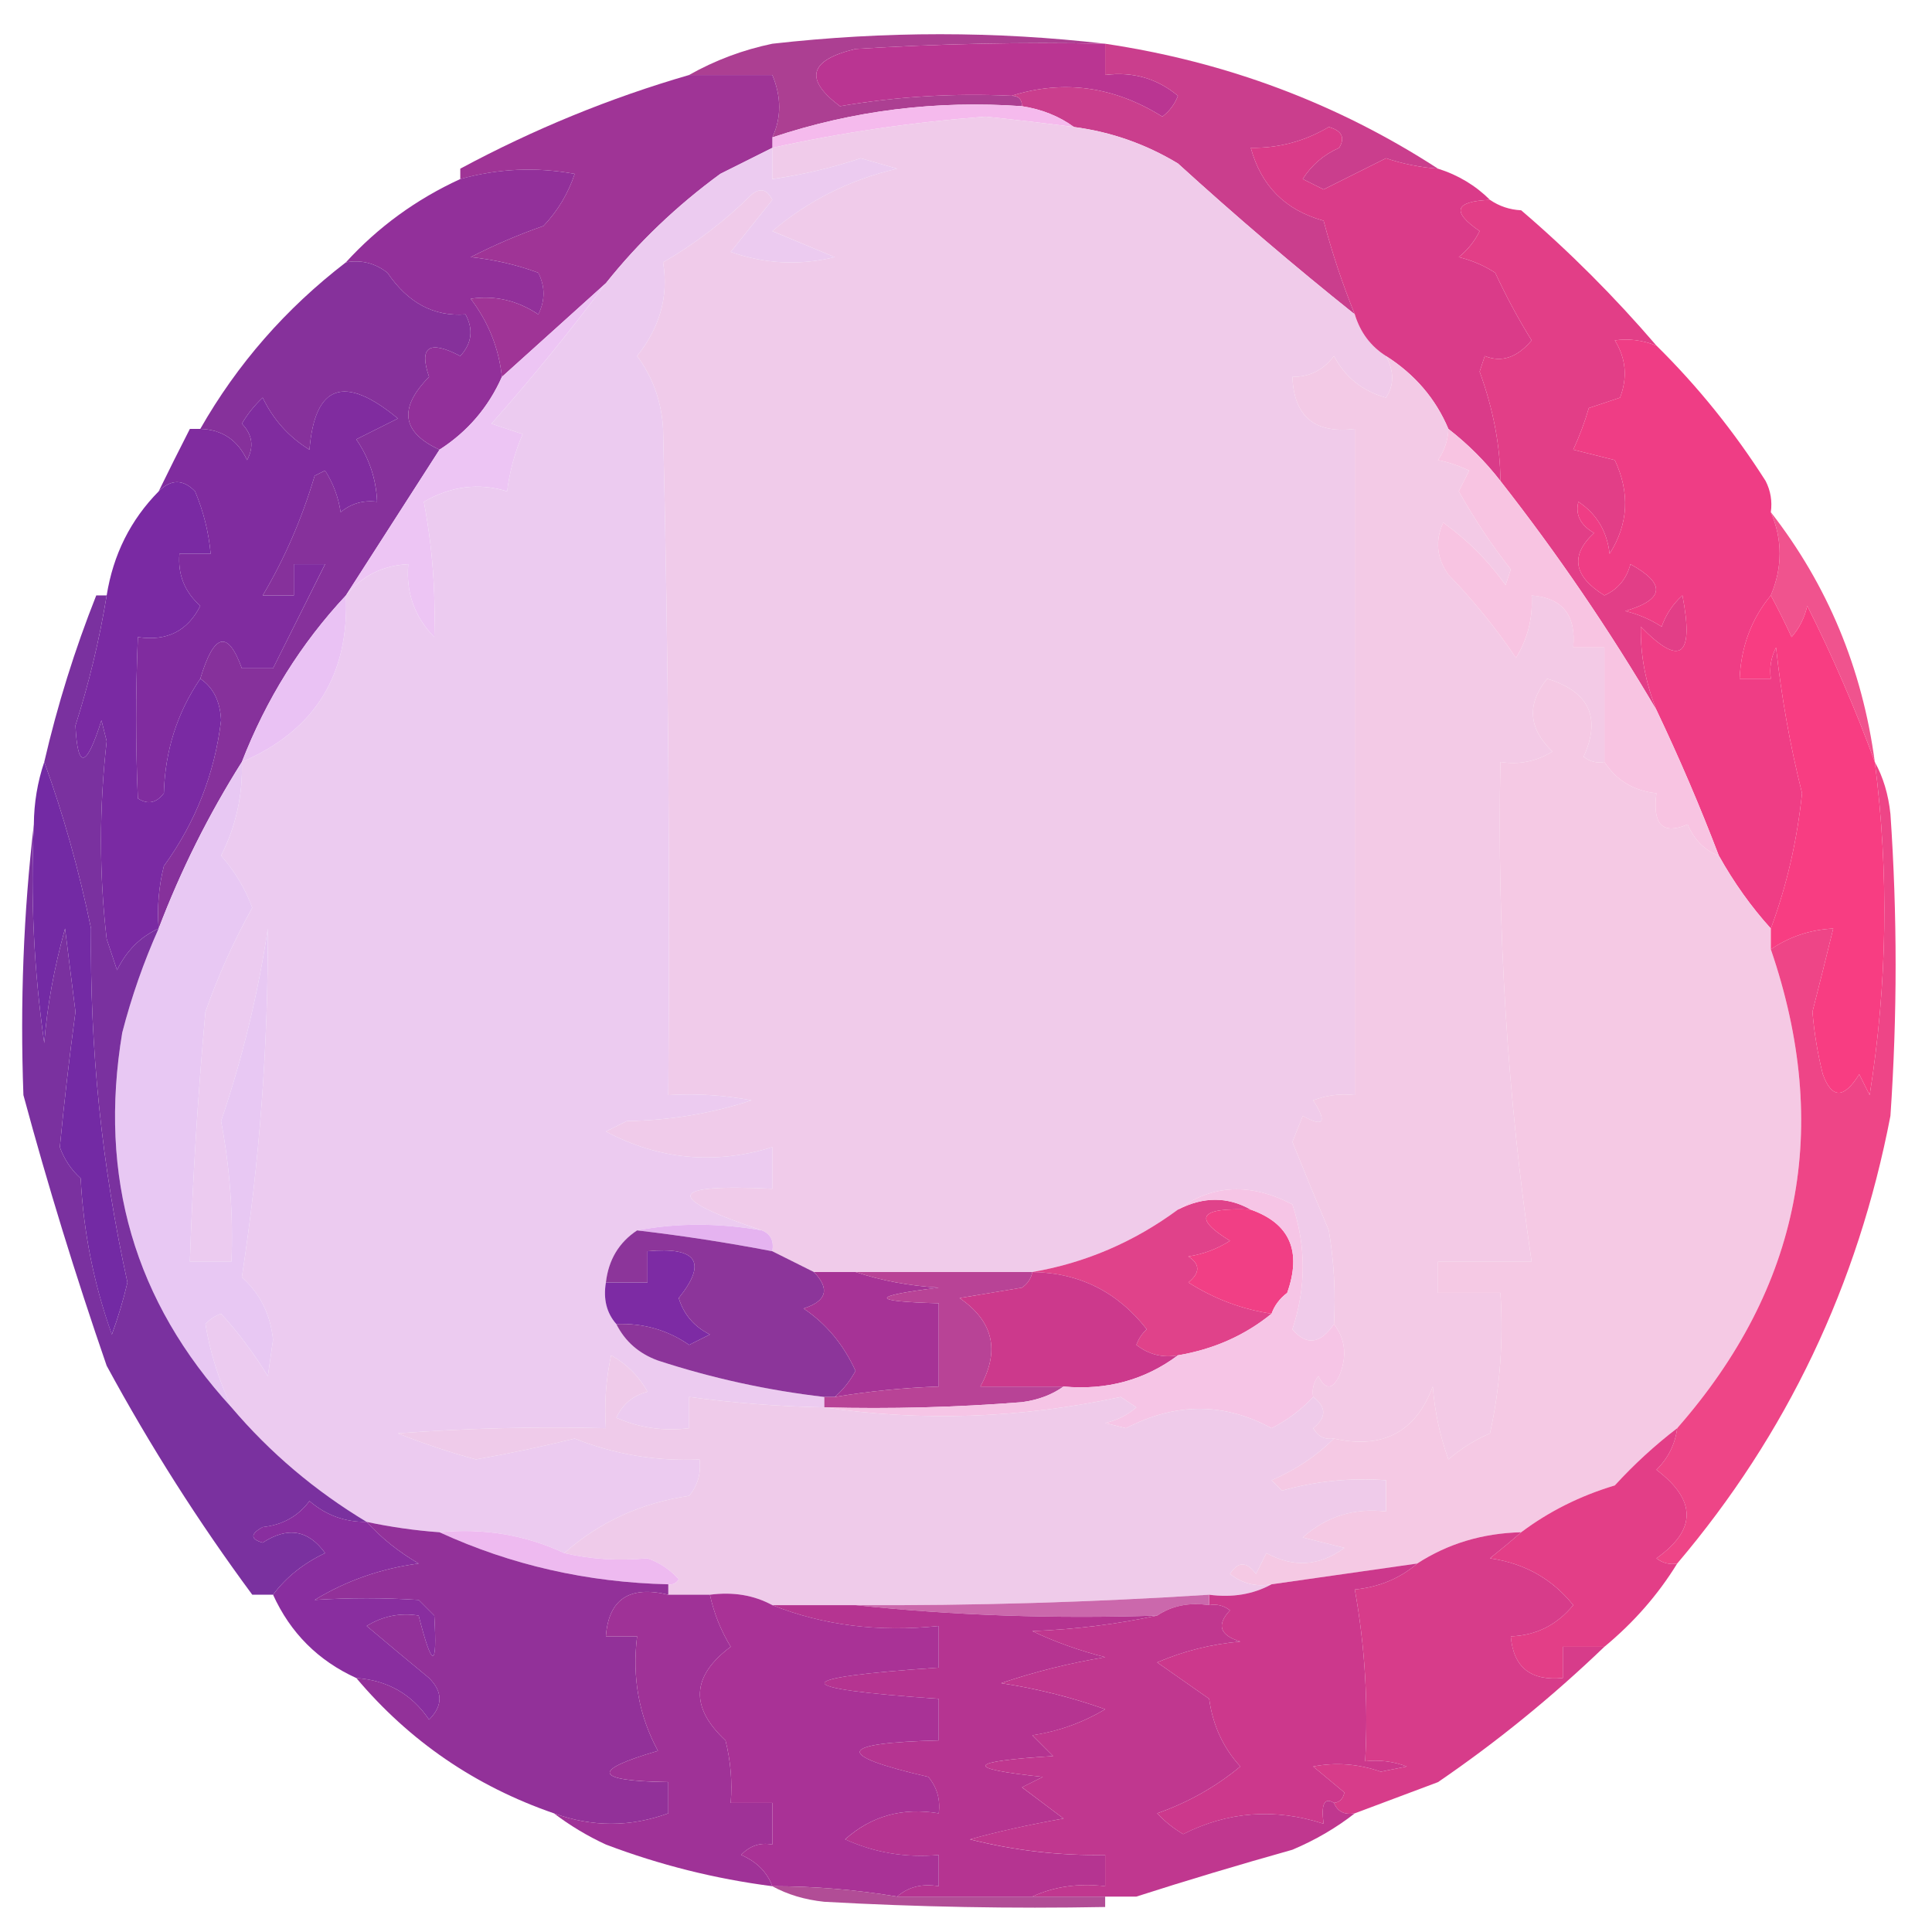 <svg width="32" height="32" viewBox="0 0 33 33" fill="none" xmlns="http://www.w3.org/2000/svg">
    <path fill-rule="evenodd" clip-rule="evenodd"
        d="M18.877 0.747C17.454 0.717 16.033 0.747 14.613 0.836C13.819 1.025 13.731 1.351 14.347 1.814C15.315 1.649 16.292 1.589 17.278 1.636C17.396 1.636 17.456 1.695 17.456 1.814C15.991 1.71 14.569 1.887 13.192 2.347C13.348 2.011 13.348 1.656 13.192 1.28C12.718 1.28 12.244 1.28 11.771 1.28C12.218 1.028 12.692 0.851 13.192 0.747C15.114 0.53 17.009 0.53 18.877 0.747Z"
        fill="#AC3F92" />
    <path fill-rule="evenodd" clip-rule="evenodd"
        d="M18.877 0.747C18.877 0.925 18.877 1.103 18.877 1.281C19.349 1.22 19.763 1.339 20.12 1.636C20.066 1.78 19.977 1.898 19.854 1.992C19.026 1.475 18.167 1.357 17.278 1.636C16.292 1.589 15.315 1.649 14.347 1.814C13.731 1.352 13.819 1.026 14.613 0.836C16.033 0.747 17.454 0.718 18.877 0.747Z"
        fill="#BA3592" />
    <path fill-rule="evenodd" clip-rule="evenodd"
        d="M18.877 0.747C20.949 1.056 22.844 1.767 24.562 2.881C24.26 2.859 23.964 2.8 23.674 2.703C23.318 2.881 22.963 3.058 22.608 3.236C22.489 3.177 22.371 3.118 22.252 3.058C22.403 2.819 22.61 2.642 22.874 2.525C22.979 2.35 22.92 2.232 22.697 2.169C22.285 2.413 21.84 2.532 21.364 2.525C21.542 3.177 21.956 3.592 22.608 3.77C22.751 4.312 22.928 4.845 23.141 5.37C22.111 4.548 21.105 3.688 20.12 2.792C19.569 2.46 18.977 2.252 18.344 2.169C18.09 1.985 17.794 1.866 17.456 1.814C17.456 1.695 17.396 1.636 17.278 1.636C18.167 1.357 19.026 1.475 19.854 1.992C19.977 1.898 20.066 1.78 20.12 1.636C19.763 1.339 19.349 1.22 18.877 1.28C18.877 1.103 18.877 0.925 18.877 0.747Z"
        fill="#CA3E8D" />
    <path fill-rule="evenodd" clip-rule="evenodd"
        d="M17.456 1.814C17.794 1.866 18.09 1.985 18.344 2.169C17.843 2.104 17.34 2.045 16.834 1.992C15.589 2.087 14.375 2.264 13.192 2.525C13.192 2.466 13.192 2.406 13.192 2.347C14.569 1.887 15.991 1.71 17.456 1.814Z"
        fill="#F5BAED" />
    <path fill-rule="evenodd" clip-rule="evenodd"
        d="M18.344 2.17C18.977 2.252 19.569 2.46 20.12 2.792C21.105 3.689 22.111 4.548 23.141 5.37C23.234 5.678 23.412 5.915 23.674 6.081C23.814 6.342 23.814 6.579 23.674 6.792C23.273 6.681 22.977 6.444 22.785 6.081C22.603 6.322 22.367 6.44 22.075 6.437C22.102 7.115 22.457 7.411 23.141 7.326C23.141 11.119 23.141 14.912 23.141 18.705C22.897 18.677 22.66 18.707 22.43 18.794C22.672 19.172 22.613 19.261 22.252 19.061C22.193 19.209 22.134 19.357 22.075 19.505C22.277 20.006 22.484 20.51 22.697 21.016C22.785 21.546 22.815 22.08 22.785 22.616C22.551 22.958 22.314 22.988 22.075 22.705C22.311 21.994 22.311 21.283 22.075 20.572C21.36 20.2 20.709 20.229 20.12 20.661C19.368 21.215 18.539 21.571 17.633 21.727C16.626 21.727 15.62 21.727 14.613 21.727C14.376 21.727 14.139 21.727 13.902 21.727C13.666 21.609 13.429 21.49 13.192 21.372C13.222 21.195 13.163 21.077 13.014 21.016C11.331 20.453 11.39 20.216 13.192 20.305C13.192 20.068 13.192 19.831 13.192 19.594C12.207 19.898 11.259 19.809 10.349 19.327C10.468 19.268 10.586 19.209 10.705 19.149C11.448 19.137 12.159 19.018 12.836 18.794C12.366 18.705 11.893 18.676 11.415 18.705C11.445 14.911 11.415 11.118 11.326 7.326C11.3 6.86 11.151 6.445 10.882 6.081C11.274 5.589 11.422 5.056 11.326 4.481C11.878 4.16 12.381 3.775 12.836 3.325C12.984 3.203 13.103 3.233 13.192 3.414C12.955 3.71 12.718 4.007 12.481 4.303C13.065 4.509 13.657 4.538 14.258 4.392C13.902 4.244 13.547 4.096 13.192 3.947C13.806 3.425 14.517 3.069 15.324 2.881C15.116 2.821 14.909 2.762 14.702 2.703C14.211 2.866 13.708 2.985 13.192 3.058C13.192 2.881 13.192 2.703 13.192 2.525C14.375 2.264 15.589 2.087 16.834 1.992C17.34 2.045 17.843 2.104 18.344 2.17Z"
        fill="#F0CBEA" />
    <path fill-rule="evenodd" clip-rule="evenodd"
        d="M11.771 1.281C12.244 1.281 12.718 1.281 13.192 1.281C13.348 1.656 13.348 2.011 13.192 2.347C13.192 2.407 13.192 2.466 13.192 2.525C12.9 2.671 12.604 2.819 12.303 2.97C11.557 3.516 10.906 4.138 10.349 4.837C9.757 5.37 9.165 5.903 8.573 6.437C8.52 5.945 8.342 5.501 8.04 5.103C8.452 5.042 8.837 5.131 9.194 5.37C9.313 5.133 9.313 4.896 9.194 4.659C8.827 4.523 8.442 4.434 8.04 4.392C8.436 4.188 8.851 4.01 9.283 3.859C9.527 3.602 9.704 3.306 9.816 2.97C9.155 2.849 8.504 2.879 7.862 3.059C7.862 2.999 7.862 2.94 7.862 2.881C9.118 2.206 10.421 1.672 11.771 1.281Z"
        fill="#9F3496" />
    <path fill-rule="evenodd" clip-rule="evenodd"
        d="M24.562 2.881C24.905 2.989 25.202 3.167 25.45 3.414C24.847 3.438 24.788 3.615 25.273 3.947C25.188 4.121 25.069 4.269 24.917 4.392C25.142 4.447 25.349 4.536 25.539 4.659C25.724 5.058 25.931 5.443 26.161 5.814C25.914 6.108 25.647 6.197 25.361 6.081C25.332 6.17 25.302 6.259 25.273 6.348C25.507 6.992 25.625 7.615 25.628 8.215C25.372 7.884 25.076 7.588 24.739 7.326C24.522 6.81 24.167 6.395 23.674 6.081C23.412 5.915 23.234 5.677 23.141 5.37C22.928 4.845 22.751 4.312 22.608 3.77C21.956 3.592 21.542 3.177 21.364 2.525C21.84 2.532 22.285 2.413 22.696 2.169C22.92 2.232 22.979 2.35 22.874 2.525C22.61 2.642 22.403 2.819 22.252 3.058C22.371 3.118 22.489 3.177 22.608 3.236C22.963 3.058 23.318 2.881 23.674 2.703C23.964 2.8 24.26 2.859 24.562 2.881Z"
        fill="#DA3B89" />
    <path fill-rule="evenodd" clip-rule="evenodd"
        d="M8.573 6.437C8.342 6.958 7.986 7.373 7.507 7.681C6.862 7.386 6.803 6.971 7.329 6.437C7.152 5.921 7.33 5.803 7.862 6.081C8.06 5.864 8.09 5.627 7.951 5.37C7.412 5.411 6.968 5.174 6.618 4.659C6.407 4.494 6.17 4.434 5.908 4.481C6.458 3.878 7.109 3.404 7.862 3.058C8.504 2.879 9.155 2.849 9.816 2.97C9.704 3.306 9.527 3.602 9.283 3.859C8.851 4.01 8.436 4.188 8.04 4.392C8.442 4.434 8.827 4.523 9.195 4.659C9.313 4.896 9.313 5.133 9.195 5.37C8.837 5.131 8.452 5.042 8.04 5.103C8.342 5.501 8.52 5.945 8.573 6.437Z"
        fill="#92309A" />
    <path fill-rule="evenodd" clip-rule="evenodd"
        d="M5.908 4.481C6.17 4.434 6.407 4.494 6.618 4.659C6.968 5.174 7.412 5.411 7.951 5.37C8.09 5.627 8.06 5.864 7.862 6.081C7.33 5.803 7.152 5.921 7.329 6.437C6.803 6.971 6.862 7.386 7.507 7.681C6.974 8.511 6.441 9.341 5.908 10.171C5.14 10.993 4.548 11.941 4.131 13.015C3.564 13.914 3.09 14.862 2.71 15.86C2.681 15.5 2.711 15.144 2.799 14.793C3.341 14.045 3.667 13.215 3.776 12.304C3.761 11.978 3.642 11.741 3.421 11.593C3.655 10.813 3.892 10.754 4.131 11.415C4.309 11.415 4.487 11.415 4.664 11.415C4.96 10.822 5.256 10.23 5.553 9.637C5.375 9.637 5.197 9.637 5.02 9.637C5.02 9.815 5.02 9.993 5.02 10.171C4.842 10.171 4.664 10.171 4.487 10.171C4.859 9.546 5.155 8.864 5.375 8.126C5.434 8.096 5.493 8.067 5.553 8.037C5.691 8.255 5.78 8.492 5.819 8.748C5.999 8.599 6.206 8.54 6.441 8.57C6.426 8.183 6.307 7.828 6.085 7.504C6.322 7.385 6.559 7.266 6.796 7.148C5.881 6.391 5.378 6.568 5.286 7.681C4.934 7.464 4.667 7.168 4.487 6.792C4.347 6.924 4.228 7.072 4.131 7.237C4.312 7.423 4.342 7.631 4.22 7.859C4.059 7.514 3.792 7.337 3.421 7.326C4.052 6.219 4.881 5.27 5.908 4.481Z"
        fill="#86319B" />
    <path fill-rule="evenodd" clip-rule="evenodd"
        d="M25.45 3.414C25.608 3.522 25.786 3.582 25.983 3.592C26.808 4.298 27.577 5.069 28.293 5.903C28.053 5.809 27.816 5.78 27.582 5.814C27.773 6.121 27.803 6.447 27.671 6.792C27.493 6.852 27.316 6.911 27.138 6.97C27.067 7.214 26.978 7.451 26.872 7.681C27.108 7.741 27.345 7.8 27.582 7.859C27.844 8.419 27.814 8.952 27.493 9.459C27.45 9.075 27.272 8.778 26.96 8.57C26.905 8.791 26.994 8.969 27.227 9.104C26.816 9.486 26.875 9.842 27.404 10.17C27.635 10.066 27.783 9.888 27.849 9.637C28.461 9.973 28.431 10.24 27.76 10.437C27.985 10.492 28.192 10.581 28.382 10.704C28.456 10.495 28.574 10.318 28.737 10.17C28.94 11.22 28.703 11.398 28.026 10.704C28.018 11.188 28.107 11.662 28.293 12.126C27.494 10.767 26.606 9.463 25.628 8.215C25.625 7.615 25.507 6.992 25.273 6.348C25.302 6.259 25.332 6.17 25.361 6.081C25.647 6.197 25.914 6.108 26.161 5.814C25.931 5.443 25.724 5.058 25.539 4.659C25.349 4.536 25.142 4.447 24.917 4.392C25.07 4.269 25.188 4.121 25.273 3.947C24.788 3.615 24.847 3.438 25.45 3.414Z"
        fill="#E23E87" />
    <path fill-rule="evenodd" clip-rule="evenodd"
        d="M10.349 4.836C9.74 5.656 9.088 6.456 8.395 7.237C8.573 7.296 8.75 7.355 8.928 7.415C8.795 7.723 8.706 8.049 8.662 8.392C8.18 8.244 7.706 8.303 7.24 8.57C7.384 9.327 7.443 10.098 7.418 10.882C7.08 10.537 6.932 10.122 6.974 9.637C6.539 9.657 6.184 9.835 5.908 10.17C6.441 9.341 6.974 8.511 7.507 7.681C7.986 7.373 8.342 6.958 8.573 6.437C9.165 5.903 9.757 5.37 10.349 4.836Z"
        fill="#EDC5F4" />
    <path fill-rule="evenodd" clip-rule="evenodd"
        d="M23.674 6.081C24.167 6.395 24.522 6.81 24.74 7.326C24.733 7.518 24.673 7.696 24.562 7.859C24.721 7.889 24.899 7.948 25.095 8.037C25.036 8.155 24.976 8.274 24.917 8.392C25.181 8.863 25.477 9.307 25.805 9.726C25.776 9.815 25.746 9.904 25.717 9.993C25.421 9.578 25.065 9.222 24.651 8.926C24.509 9.239 24.539 9.535 24.74 9.815C25.167 10.256 25.552 10.73 25.894 11.237C26.095 10.909 26.184 10.553 26.161 10.17C26.689 10.214 26.925 10.511 26.872 11.059C27.049 11.059 27.227 11.059 27.404 11.059C27.404 11.711 27.404 12.363 27.404 13.015C27.273 13.039 27.155 13.009 27.049 12.926C27.352 12.257 27.144 11.813 26.427 11.593C26.075 12.025 26.105 12.44 26.516 12.837C26.242 13.007 25.945 13.066 25.628 13.015C25.57 15.878 25.747 18.723 26.161 21.55C25.628 21.55 25.095 21.55 24.562 21.55C24.562 21.727 24.562 21.905 24.562 22.083C24.917 22.083 25.273 22.083 25.628 22.083C25.681 22.901 25.622 23.701 25.45 24.483C25.19 24.596 24.953 24.744 24.74 24.928C24.595 24.525 24.506 24.11 24.473 23.683C24.182 24.461 23.619 24.758 22.785 24.572C22.63 24.596 22.511 24.536 22.43 24.394C22.659 24.212 22.659 24.034 22.43 23.861C22.407 23.73 22.436 23.611 22.519 23.505C22.637 23.742 22.756 23.742 22.874 23.505C23.013 23.17 22.983 22.873 22.785 22.616C22.815 22.08 22.785 21.546 22.697 21.016C22.484 20.51 22.277 20.006 22.075 19.505C22.134 19.357 22.193 19.209 22.252 19.06C22.613 19.261 22.672 19.172 22.43 18.794C22.66 18.707 22.897 18.677 23.141 18.705C23.141 14.912 23.141 11.119 23.141 7.326C22.457 7.411 22.102 7.115 22.075 6.437C22.367 6.44 22.603 6.322 22.785 6.081C22.977 6.444 23.273 6.681 23.674 6.792C23.814 6.579 23.814 6.342 23.674 6.081Z"
        fill="#F3CAE6" />
    <path fill-rule="evenodd" clip-rule="evenodd"
        d="M3.421 11.593C3.026 12.173 2.819 12.824 2.799 13.549C2.671 13.718 2.523 13.747 2.355 13.638C2.316 12.741 2.316 11.823 2.355 10.882C2.85 10.957 3.205 10.779 3.421 10.348C3.153 10.11 3.035 9.813 3.065 9.459C3.243 9.459 3.421 9.459 3.598 9.459C3.565 9.092 3.476 8.737 3.332 8.393C3.128 8.182 2.921 8.182 2.71 8.393C2.882 8.04 3.06 7.684 3.243 7.326C3.302 7.326 3.361 7.326 3.421 7.326C3.792 7.337 4.059 7.514 4.22 7.859C4.342 7.631 4.312 7.423 4.131 7.237C4.228 7.072 4.347 6.924 4.487 6.792C4.667 7.168 4.934 7.464 5.286 7.681C5.377 6.568 5.881 6.391 6.796 7.148C6.559 7.266 6.322 7.385 6.085 7.504C6.307 7.828 6.425 8.183 6.441 8.57C6.206 8.54 5.999 8.599 5.819 8.748C5.78 8.492 5.691 8.255 5.552 8.037C5.493 8.067 5.434 8.096 5.375 8.126C5.155 8.864 4.859 9.546 4.487 10.171C4.664 10.171 4.842 10.171 5.019 10.171C5.019 9.993 5.019 9.815 5.019 9.637C5.197 9.637 5.375 9.637 5.552 9.637C5.256 10.23 4.96 10.822 4.664 11.415C4.487 11.415 4.309 11.415 4.131 11.415C3.891 10.754 3.655 10.813 3.421 11.593Z"
        fill="#802C9F" />
    <path fill-rule="evenodd" clip-rule="evenodd"
        d="M3.421 11.593C3.642 11.741 3.761 11.978 3.776 12.304C3.667 13.215 3.341 14.045 2.799 14.793C2.711 15.144 2.681 15.5 2.71 15.86C2.398 16.001 2.161 16.238 1.999 16.571C1.94 16.393 1.881 16.216 1.822 16.038C1.693 14.929 1.693 13.803 1.822 12.66C1.792 12.541 1.762 12.423 1.733 12.304C1.474 13.123 1.326 13.152 1.289 12.393C1.521 11.666 1.699 10.925 1.822 10.171C1.933 9.474 2.229 8.881 2.71 8.393C2.921 8.182 3.128 8.182 3.332 8.393C3.476 8.737 3.565 9.092 3.598 9.459C3.421 9.459 3.243 9.459 3.065 9.459C3.035 9.813 3.153 10.11 3.421 10.348C3.205 10.779 2.85 10.957 2.355 10.882C2.316 11.823 2.316 12.741 2.355 13.638C2.523 13.747 2.671 13.718 2.799 13.549C2.819 12.824 3.026 12.173 3.421 11.593Z"
        fill="#7A2AA3" />
    <path fill-rule="evenodd" clip-rule="evenodd"
        d="M13.192 2.525C13.192 2.703 13.192 2.881 13.192 3.059C13.708 2.985 14.211 2.866 14.702 2.703C14.909 2.762 15.116 2.821 15.324 2.881C14.517 3.069 13.806 3.425 13.192 3.948C13.547 4.096 13.902 4.244 14.258 4.392C13.657 4.538 13.065 4.509 12.481 4.303C12.718 4.007 12.955 3.71 13.192 3.414C13.103 3.233 12.984 3.203 12.836 3.325C12.381 3.775 11.878 4.16 11.326 4.481C11.422 5.056 11.274 5.589 10.882 6.081C11.151 6.445 11.3 6.86 11.326 7.326C11.415 11.118 11.445 14.911 11.415 18.705C11.893 18.676 12.366 18.705 12.836 18.794C12.159 19.018 11.448 19.137 10.705 19.149C10.586 19.209 10.468 19.268 10.349 19.327C11.259 19.809 12.207 19.898 13.192 19.594C13.192 19.831 13.192 20.068 13.192 20.305C11.39 20.216 11.331 20.453 13.014 21.016C12.272 20.887 11.561 20.887 10.882 21.016C10.571 21.222 10.394 21.519 10.349 21.905C10.302 22.19 10.361 22.427 10.527 22.616C10.677 22.914 10.914 23.121 11.238 23.239C12.166 23.542 13.113 23.749 14.08 23.861C14.08 23.92 14.08 23.98 14.08 24.039C13.306 24.024 12.536 23.964 11.771 23.861C11.771 24.039 11.771 24.217 11.771 24.395C11.34 24.449 10.925 24.39 10.527 24.217C10.632 23.986 10.809 23.838 11.06 23.772C10.912 23.506 10.705 23.298 10.438 23.15C10.35 23.561 10.32 23.975 10.349 24.395C9.163 24.365 7.979 24.395 6.796 24.483C7.231 24.656 7.675 24.805 8.129 24.928C8.695 24.828 9.257 24.709 9.816 24.572C10.503 24.844 11.213 24.962 11.948 24.928C11.978 25.163 11.919 25.37 11.771 25.55C10.947 25.672 10.236 25.998 9.639 26.528C8.971 26.216 8.26 26.098 7.507 26.172C7.087 26.142 6.673 26.082 6.263 25.995C5.382 25.466 4.612 24.814 3.954 24.039C3.734 23.566 3.586 23.091 3.509 22.616C3.583 22.535 3.672 22.476 3.776 22.439C4.077 22.769 4.343 23.125 4.575 23.506C4.605 23.298 4.635 23.091 4.664 22.883C4.618 22.447 4.44 22.091 4.131 21.816C4.434 19.841 4.582 17.855 4.575 15.86C4.406 16.982 4.14 18.078 3.776 19.149C3.926 19.943 3.985 20.743 3.954 21.55C3.717 21.55 3.48 21.55 3.243 21.55C3.291 20.125 3.38 18.703 3.509 17.282C3.723 16.674 3.989 16.081 4.309 15.505C4.187 15.176 4.009 14.88 3.776 14.616C4.03 14.113 4.149 13.579 4.131 13.015C5.374 12.481 5.967 11.533 5.908 10.171C6.184 9.835 6.539 9.658 6.974 9.637C6.932 10.122 7.08 10.537 7.418 10.882C7.443 10.098 7.384 9.327 7.24 8.57C7.706 8.304 8.18 8.244 8.661 8.393C8.706 8.049 8.795 7.723 8.928 7.415C8.75 7.355 8.573 7.296 8.395 7.237C9.088 6.456 9.74 5.656 10.349 4.837C10.906 4.138 11.557 3.516 12.303 2.97C12.604 2.819 12.9 2.671 13.192 2.525Z"
        fill="#ECCBF0" />
    <path fill-rule="evenodd" clip-rule="evenodd"
        d="M30.247 8.748C31.215 9.991 31.808 11.414 32.023 13.015C31.691 12.108 31.306 11.219 30.869 10.348C30.825 10.548 30.736 10.726 30.602 10.882C30.483 10.624 30.364 10.387 30.247 10.17C30.448 9.691 30.448 9.217 30.247 8.748Z"
        fill="#F0538E" />
    <path fill-rule="evenodd" clip-rule="evenodd"
        d="M28.293 5.903C28.996 6.596 29.618 7.367 30.158 8.215C30.244 8.383 30.273 8.561 30.247 8.748C30.448 9.217 30.448 9.691 30.247 10.17C29.916 10.57 29.739 11.044 29.714 11.593C29.892 11.593 30.069 11.593 30.247 11.593C30.221 11.406 30.25 11.228 30.336 11.059C30.427 11.899 30.575 12.729 30.78 13.549C30.695 14.364 30.517 15.134 30.247 15.86C29.912 15.49 29.616 15.075 29.359 14.615C29.038 13.774 28.683 12.944 28.293 12.126C28.107 11.661 28.018 11.187 28.026 10.704C28.703 11.398 28.94 11.22 28.737 10.17C28.574 10.318 28.456 10.495 28.382 10.704C28.192 10.581 27.985 10.492 27.76 10.437C28.431 10.24 28.461 9.973 27.849 9.637C27.783 9.888 27.635 10.066 27.404 10.17C26.875 9.842 26.816 9.486 27.227 9.104C26.994 8.969 26.905 8.791 26.96 8.57C27.272 8.778 27.45 9.075 27.493 9.459C27.814 8.952 27.844 8.419 27.582 7.859C27.345 7.8 27.108 7.74 26.872 7.681C26.978 7.451 27.067 7.214 27.138 6.97C27.316 6.911 27.493 6.851 27.671 6.792C27.803 6.447 27.773 6.121 27.582 5.814C27.816 5.78 28.053 5.809 28.293 5.903Z"
        fill="#EF3D85" />
    <path fill-rule="evenodd" clip-rule="evenodd"
        d="M27.404 13.015C27.612 13.332 27.908 13.509 28.293 13.549C28.223 14.086 28.4 14.264 28.826 14.082C28.94 14.347 29.117 14.525 29.359 14.615C29.616 15.075 29.912 15.49 30.247 15.86C30.247 15.979 30.247 16.097 30.247 16.216C31.291 19.263 30.758 21.989 28.648 24.394C28.27 24.684 27.914 25.009 27.582 25.372C26.989 25.551 26.456 25.817 25.983 26.172C25.323 26.188 24.731 26.366 24.207 26.706C23.378 26.824 22.549 26.943 21.719 27.061C21.457 27.108 21.22 27.049 21.009 26.884C21.146 26.668 21.294 26.668 21.453 26.884C21.512 26.765 21.571 26.646 21.631 26.528C22.096 26.781 22.54 26.751 22.963 26.439C22.726 26.38 22.489 26.32 22.252 26.261C22.655 25.901 23.129 25.753 23.674 25.817C23.674 25.639 23.674 25.461 23.674 25.283C23.068 25.239 22.476 25.298 21.897 25.461C21.838 25.402 21.779 25.343 21.719 25.283C22.129 25.107 22.485 24.87 22.785 24.572C23.619 24.758 24.182 24.461 24.473 23.683C24.506 24.11 24.595 24.525 24.74 24.928C24.953 24.744 25.19 24.596 25.45 24.483C25.622 23.701 25.681 22.901 25.628 22.083C25.273 22.083 24.917 22.083 24.562 22.083C24.562 21.905 24.562 21.727 24.562 21.549C25.095 21.549 25.628 21.549 26.161 21.549C25.747 18.723 25.57 15.878 25.628 13.015C25.945 13.066 26.242 13.007 26.516 12.837C26.105 12.44 26.075 12.025 26.427 11.593C27.144 11.812 27.352 12.257 27.049 12.926C27.155 13.009 27.273 13.039 27.404 13.015Z"
        fill="#F5C9E4" />
    <path fill-rule="evenodd" clip-rule="evenodd"
        d="M5.908 10.17C5.967 11.533 5.374 12.481 4.131 13.015C4.548 11.941 5.14 10.993 5.908 10.17Z"
        fill="#EAC2F4" />
    <path fill-rule="evenodd" clip-rule="evenodd"
        d="M24.739 7.326C25.076 7.588 25.372 7.884 25.628 8.215C26.606 9.464 27.494 10.767 28.293 12.126C28.683 12.944 29.038 13.774 29.359 14.616C29.117 14.525 28.94 14.348 28.826 14.082C28.4 14.264 28.223 14.086 28.293 13.549C27.908 13.509 27.612 13.332 27.404 13.015C27.404 12.363 27.404 11.711 27.404 11.059C27.227 11.059 27.049 11.059 26.871 11.059C26.925 10.511 26.689 10.214 26.161 10.171C26.184 10.554 26.095 10.909 25.894 11.237C25.552 10.73 25.167 10.256 24.739 9.815C24.539 9.535 24.509 9.239 24.651 8.926C25.065 9.222 25.421 9.578 25.717 9.993C25.746 9.904 25.776 9.815 25.805 9.726C25.477 9.308 25.181 8.863 24.917 8.392C24.976 8.274 25.036 8.155 25.095 8.037C24.899 7.948 24.721 7.889 24.562 7.859C24.673 7.696 24.733 7.518 24.739 7.326Z"
        fill="#F8C4E2" />
    <path fill-rule="evenodd" clip-rule="evenodd"
        d="M30.247 10.17C30.364 10.387 30.483 10.624 30.602 10.882C30.736 10.726 30.825 10.548 30.869 10.348C31.306 11.219 31.691 12.108 32.023 13.015C32.267 14.92 32.237 16.816 31.935 18.705C31.876 18.586 31.816 18.468 31.757 18.349C31.496 18.771 31.289 18.771 31.135 18.349C31.047 17.999 30.988 17.643 30.958 17.282C31.08 16.803 31.199 16.328 31.313 15.86C30.919 15.88 30.564 15.999 30.247 16.216C30.247 16.097 30.247 15.979 30.247 15.86C30.517 15.134 30.695 14.364 30.78 13.549C30.575 12.729 30.427 11.899 30.336 11.059C30.25 11.228 30.221 11.406 30.247 11.593C30.069 11.593 29.892 11.593 29.714 11.593C29.739 11.044 29.916 10.57 30.247 10.17Z"
        fill="#F83D82" />
    <path fill-rule="evenodd" clip-rule="evenodd"
        d="M0.756 13.015C1.08 13.905 1.347 14.853 1.555 15.86C1.532 17.904 1.739 19.919 2.177 21.905C2.106 22.207 2.017 22.503 1.91 22.794C1.603 21.932 1.425 21.043 1.378 20.127C1.215 19.98 1.097 19.802 1.022 19.594C1.095 18.834 1.184 18.064 1.289 17.282C1.229 16.808 1.17 16.334 1.111 15.86C0.922 16.543 0.804 17.195 0.756 17.816C0.579 16.577 0.519 15.332 0.578 14.082C0.581 13.715 0.64 13.359 0.756 13.015Z"
        fill="#732AA4" />
    <path fill-rule="evenodd" clip-rule="evenodd"
        d="M4.131 13.015C4.149 13.579 4.03 14.113 3.776 14.615C4.009 14.88 4.187 15.176 4.309 15.504C3.989 16.081 3.723 16.674 3.509 17.282C3.38 18.703 3.291 20.125 3.243 21.549C3.48 21.549 3.717 21.549 3.954 21.549C3.985 20.742 3.926 19.942 3.776 19.149C4.14 18.078 4.406 16.982 4.575 15.86C4.582 17.855 4.434 19.841 4.131 21.816C4.441 22.091 4.618 22.447 4.664 22.883C4.635 23.09 4.605 23.298 4.575 23.505C4.343 23.125 4.077 22.769 3.776 22.439C3.672 22.476 3.583 22.535 3.509 22.616C3.586 23.091 3.734 23.565 3.954 24.039C2.298 22.235 1.676 20.102 2.088 17.638C2.247 17.024 2.454 16.432 2.71 15.86C3.09 14.862 3.564 13.914 4.131 13.015Z"
        fill="#E8C8F3" />
    <path fill-rule="evenodd" clip-rule="evenodd"
        d="M10.882 21.016C11.561 20.887 12.272 20.887 13.014 21.016C13.163 21.077 13.222 21.195 13.192 21.372C12.427 21.225 11.657 21.106 10.882 21.016Z"
        fill="#E5B3F0" />
    <path fill-rule="evenodd" clip-rule="evenodd"
        d="M10.527 22.616C10.361 22.427 10.302 22.19 10.349 21.905C10.586 21.905 10.823 21.905 11.06 21.905C11.06 21.727 11.06 21.55 11.06 21.372C11.907 21.293 12.084 21.56 11.593 22.172C11.68 22.454 11.857 22.661 12.126 22.794C12.007 22.854 11.889 22.913 11.771 22.972C11.402 22.717 10.987 22.598 10.527 22.616Z"
        fill="#7D2BA4" />
    <path fill-rule="evenodd" clip-rule="evenodd"
        d="M10.882 21.016C11.657 21.106 12.427 21.225 13.192 21.372C13.429 21.49 13.666 21.609 13.902 21.727C14.18 22.017 14.12 22.224 13.725 22.35C14.113 22.611 14.409 22.967 14.613 23.416C14.514 23.596 14.396 23.744 14.258 23.861C14.199 23.861 14.139 23.861 14.08 23.861C13.113 23.749 12.166 23.542 11.238 23.239C10.914 23.121 10.677 22.914 10.527 22.616C10.987 22.598 11.402 22.716 11.771 22.972C11.889 22.913 12.007 22.853 12.126 22.794C11.857 22.661 11.68 22.453 11.593 22.172C12.084 21.56 11.907 21.293 11.06 21.372C11.06 21.549 11.06 21.727 11.06 21.905C10.823 21.905 10.586 21.905 10.349 21.905C10.394 21.519 10.571 21.222 10.882 21.016Z"
        fill="#8C359A" />
    <path fill-rule="evenodd" clip-rule="evenodd"
        d="M21.364 20.661C20.486 20.623 20.367 20.801 21.009 21.194C20.791 21.333 20.554 21.422 20.298 21.461C20.501 21.593 20.501 21.741 20.298 21.905C20.741 22.187 21.214 22.364 21.719 22.439C21.266 22.809 20.733 23.046 20.12 23.15C19.858 23.196 19.621 23.137 19.41 22.972C19.447 22.868 19.506 22.779 19.587 22.705C19.089 22.066 18.437 21.74 17.633 21.727C18.539 21.571 19.368 21.215 20.12 20.661C20.554 20.437 20.969 20.437 21.364 20.661Z"
        fill="#E0428A" />
    <path fill-rule="evenodd" clip-rule="evenodd"
        d="M21.364 20.661C22.031 20.897 22.238 21.371 21.986 22.083C21.858 22.18 21.77 22.298 21.719 22.439C21.214 22.365 20.741 22.187 20.298 21.905C20.501 21.741 20.501 21.593 20.298 21.461C20.554 21.422 20.79 21.333 21.009 21.194C20.367 20.801 20.486 20.623 21.364 20.661Z"
        fill="#F13F85" />
    <path fill-rule="evenodd" clip-rule="evenodd"
        d="M13.902 21.727C14.139 21.727 14.376 21.727 14.613 21.727C15.052 21.873 15.525 21.962 16.034 21.994C14.856 22.14 14.856 22.229 16.034 22.261C16.034 22.735 16.034 23.209 16.034 23.683C15.437 23.704 14.845 23.763 14.258 23.861C14.396 23.744 14.514 23.596 14.613 23.416C14.409 22.967 14.113 22.611 13.725 22.35C14.12 22.224 14.18 22.017 13.902 21.727Z"
        fill="#A63396" />
    <path fill-rule="evenodd" clip-rule="evenodd"
        d="M32.023 13.015C32.166 13.273 32.255 13.569 32.29 13.904C32.408 15.623 32.408 17.341 32.29 19.06C31.734 21.951 30.52 24.499 28.648 26.706C28.517 26.729 28.398 26.699 28.293 26.617C28.981 26.13 28.981 25.627 28.293 25.105C28.494 24.906 28.612 24.669 28.648 24.394C30.758 21.989 31.291 19.263 30.247 16.215C30.564 15.999 30.919 15.88 31.313 15.86C31.199 16.328 31.08 16.803 30.958 17.282C30.988 17.643 31.047 17.999 31.135 18.349C31.289 18.771 31.496 18.771 31.757 18.349C31.816 18.468 31.876 18.586 31.935 18.705C32.237 16.816 32.267 14.919 32.023 13.015Z"
        fill="#EE4587" />
    <path fill-rule="evenodd" clip-rule="evenodd"
        d="M14.613 21.727C15.62 21.727 16.627 21.727 17.633 21.727C17.613 21.837 17.554 21.926 17.456 21.994C17.1 22.053 16.745 22.113 16.39 22.172C16.965 22.566 17.084 23.07 16.745 23.683C17.219 23.683 17.692 23.683 18.166 23.683C17.969 23.824 17.732 23.913 17.456 23.95C16.332 24.039 15.207 24.068 14.08 24.039C14.08 23.98 14.08 23.92 14.08 23.861C14.139 23.861 14.199 23.861 14.258 23.861C14.845 23.763 15.437 23.704 16.034 23.683C16.034 23.209 16.034 22.735 16.034 22.261C14.856 22.229 14.856 22.14 16.034 21.994C15.525 21.962 15.052 21.873 14.613 21.727Z"
        fill="#B84396" />
    <path fill-rule="evenodd" clip-rule="evenodd"
        d="M17.633 21.727C18.437 21.74 19.089 22.066 19.587 22.705C19.506 22.779 19.447 22.868 19.41 22.972C19.621 23.137 19.858 23.196 20.12 23.15C19.554 23.572 18.903 23.75 18.166 23.683C17.692 23.683 17.219 23.683 16.745 23.683C17.084 23.07 16.965 22.566 16.39 22.172C16.745 22.113 17.1 22.053 17.456 21.994C17.554 21.926 17.613 21.837 17.633 21.727Z"
        fill="#CC398C" />
    <path fill-rule="evenodd" clip-rule="evenodd"
        d="M22.785 22.616C22.983 22.874 23.013 23.17 22.874 23.506C22.756 23.742 22.637 23.742 22.519 23.506C22.436 23.611 22.407 23.73 22.43 23.861C22.23 24.077 21.993 24.255 21.719 24.395C20.908 23.954 20.079 23.954 19.232 24.395C19.114 24.365 18.995 24.335 18.877 24.306C19.076 24.261 19.254 24.172 19.41 24.039C19.321 23.98 19.232 23.92 19.143 23.861C17.44 24.227 15.752 24.286 14.08 24.039C15.207 24.068 16.332 24.039 17.456 23.95C17.732 23.913 17.969 23.824 18.166 23.683C18.903 23.75 19.554 23.572 20.12 23.15C20.733 23.046 21.266 22.809 21.719 22.439C21.77 22.298 21.858 22.18 21.986 22.083C22.238 21.371 22.031 20.897 21.364 20.661C20.969 20.437 20.554 20.437 20.12 20.661C20.709 20.229 21.36 20.2 22.075 20.572C22.311 21.283 22.311 21.994 22.075 22.705C22.314 22.988 22.551 22.958 22.785 22.616Z"
        fill="#F6C5E6" />
    <path fill-rule="evenodd" clip-rule="evenodd"
        d="M14.08 24.039C15.752 24.286 17.44 24.227 19.143 23.861C19.232 23.92 19.321 23.98 19.41 24.039C19.254 24.172 19.077 24.261 18.877 24.306C18.995 24.335 19.114 24.365 19.232 24.395C20.079 23.954 20.908 23.954 21.719 24.395C21.993 24.255 22.23 24.077 22.43 23.861C22.659 24.034 22.659 24.212 22.43 24.395C22.511 24.536 22.63 24.596 22.785 24.572C22.485 24.87 22.129 25.107 21.719 25.284C21.779 25.343 21.838 25.402 21.897 25.461C22.476 25.298 23.068 25.239 23.674 25.284C23.674 25.461 23.674 25.639 23.674 25.817C23.129 25.754 22.655 25.902 22.252 26.261C22.489 26.321 22.726 26.38 22.963 26.439C22.54 26.752 22.096 26.781 21.631 26.528C21.571 26.647 21.512 26.765 21.453 26.884C21.294 26.668 21.146 26.668 21.009 26.884C21.22 27.049 21.457 27.108 21.719 27.061C21.406 27.232 21.05 27.292 20.654 27.239C18.643 27.368 16.629 27.427 14.613 27.417C14.139 27.417 13.666 27.417 13.192 27.417C12.878 27.246 12.523 27.187 12.126 27.239C11.889 27.239 11.652 27.239 11.415 27.239C11.415 27.18 11.415 27.121 11.415 27.061C11.493 27.073 11.552 27.044 11.593 26.973C11.446 26.81 11.268 26.692 11.06 26.617C10.555 26.663 10.081 26.633 9.639 26.528C10.236 25.998 10.947 25.672 11.771 25.55C11.919 25.37 11.978 25.163 11.948 24.928C11.213 24.962 10.503 24.844 9.816 24.572C9.258 24.709 8.695 24.828 8.129 24.928C7.675 24.805 7.231 24.656 6.796 24.483C7.979 24.395 9.163 24.365 10.349 24.395C10.32 23.975 10.35 23.561 10.438 23.15C10.705 23.298 10.912 23.506 11.06 23.772C10.809 23.838 10.632 23.986 10.527 24.217C10.925 24.39 11.34 24.449 11.771 24.395C11.771 24.217 11.771 24.039 11.771 23.861C12.536 23.964 13.306 24.024 14.08 24.039Z"
        fill="#EFCBEA" />
    <path fill-rule="evenodd" clip-rule="evenodd"
        d="M1.644 10.17C1.703 10.17 1.762 10.17 1.822 10.17C1.699 10.925 1.521 11.666 1.289 12.393C1.326 13.152 1.474 13.123 1.733 12.304C1.762 12.423 1.792 12.541 1.822 12.66C1.693 13.803 1.693 14.928 1.822 16.038C1.881 16.216 1.94 16.393 1.999 16.571C2.161 16.238 2.398 16.001 2.71 15.86C2.454 16.432 2.247 17.024 2.088 17.638C1.676 20.102 2.298 22.235 3.954 24.039C4.612 24.814 5.382 25.466 6.263 25.995C5.893 26 5.567 25.881 5.286 25.639C5.091 25.9 4.825 26.048 4.487 26.084C4.274 26.2 4.274 26.289 4.487 26.35C4.913 26.072 5.268 26.132 5.553 26.528C5.182 26.704 4.886 26.941 4.664 27.239C4.546 27.239 4.427 27.239 4.309 27.239C3.393 26 2.564 24.697 1.822 23.328C1.29 21.787 0.816 20.246 0.4 18.705C0.342 17.131 0.402 15.591 0.578 14.082C0.519 15.332 0.579 16.577 0.756 17.816C0.804 17.195 0.922 16.543 1.111 15.86C1.17 16.334 1.23 16.808 1.289 17.282C1.184 18.064 1.095 18.834 1.022 19.594C1.097 19.802 1.215 19.98 1.378 20.127C1.425 21.043 1.603 21.932 1.911 22.794C2.017 22.503 2.106 22.207 2.177 21.905C1.739 19.919 1.532 17.904 1.555 15.86C1.347 14.853 1.08 13.905 0.756 13.015C0.981 12.043 1.277 11.095 1.644 10.17Z"
        fill="#7A319F" />
    <path fill-rule="evenodd" clip-rule="evenodd"
        d="M28.648 24.394C28.612 24.669 28.494 24.906 28.293 25.105C28.981 25.626 28.981 26.13 28.293 26.617C28.398 26.699 28.517 26.729 28.648 26.706C28.319 27.241 27.904 27.715 27.404 28.128C27.168 28.128 26.931 28.128 26.694 28.128C26.694 28.306 26.694 28.484 26.694 28.662C26.145 28.715 25.849 28.478 25.805 27.95C26.237 27.935 26.592 27.757 26.872 27.417C26.514 26.969 26.041 26.703 25.45 26.617C25.64 26.465 25.818 26.317 25.983 26.172C26.456 25.817 26.989 25.55 27.582 25.372C27.914 25.009 28.27 24.684 28.648 24.394Z"
        fill="#E33E87" />
    <path fill-rule="evenodd" clip-rule="evenodd"
        d="M7.507 26.172C8.26 26.098 8.971 26.216 9.639 26.528C10.081 26.633 10.555 26.663 11.06 26.617C11.268 26.691 11.446 26.81 11.593 26.973C11.552 27.043 11.493 27.073 11.415 27.061C10.032 27.029 8.729 26.733 7.507 26.172Z"
        fill="#EEBAF0" />
    <path fill-rule="evenodd" clip-rule="evenodd"
        d="M6.263 25.995C6.673 26.082 7.087 26.142 7.507 26.172C8.729 26.733 10.032 27.029 11.415 27.061C11.415 27.121 11.415 27.18 11.415 27.239C10.751 27.079 10.395 27.316 10.349 27.95C10.527 27.95 10.705 27.95 10.882 27.95C10.795 28.654 10.913 29.306 11.238 29.906C10.084 30.242 10.143 30.419 11.415 30.44C11.415 30.617 11.415 30.795 11.415 30.973C10.764 31.21 10.112 31.21 9.461 30.973C8.118 30.509 6.993 29.739 6.086 28.662C6.621 28.701 7.035 28.938 7.329 29.373C7.566 29.136 7.566 28.899 7.329 28.662C6.967 28.363 6.611 28.067 6.263 27.773C6.538 27.603 6.834 27.544 7.151 27.595C7.384 28.512 7.473 28.512 7.418 27.595C7.329 27.506 7.24 27.417 7.151 27.328C6.555 27.29 5.963 27.29 5.375 27.328C5.915 26.999 6.507 26.792 7.151 26.706C6.811 26.508 6.514 26.271 6.263 25.995Z"
        fill="#923199" />
    <path fill-rule="evenodd" clip-rule="evenodd"
        d="M25.983 26.172C25.818 26.317 25.64 26.465 25.45 26.617C26.041 26.703 26.514 26.969 26.872 27.417C26.592 27.757 26.237 27.935 25.806 27.95C25.849 28.478 26.145 28.715 26.694 28.662C26.694 28.484 26.694 28.306 26.694 28.128C26.931 28.128 27.168 28.128 27.404 28.128C26.508 28.988 25.56 29.758 24.562 30.44C24.088 30.617 23.614 30.795 23.141 30.973C22.964 31.003 22.846 30.944 22.785 30.795C22.882 30.785 22.941 30.725 22.963 30.617C22.785 30.469 22.608 30.321 22.43 30.173C22.817 30.098 23.202 30.128 23.585 30.262C23.733 30.232 23.881 30.203 24.029 30.173C23.799 30.086 23.562 30.056 23.318 30.084C23.373 29.09 23.314 28.112 23.141 27.15C23.558 27.108 23.914 26.959 24.207 26.706C24.731 26.366 25.323 26.188 25.983 26.172Z"
        fill="#D73C8A" />
    <path fill-rule="evenodd" clip-rule="evenodd"
        d="M11.415 27.239C11.652 27.239 11.889 27.239 12.126 27.239C12.193 27.552 12.311 27.848 12.481 28.128C11.811 28.627 11.782 29.161 12.392 29.728C12.48 30.079 12.51 30.435 12.481 30.795C12.718 30.795 12.955 30.795 13.192 30.795C13.192 31.032 13.192 31.269 13.192 31.506C12.983 31.467 12.805 31.527 12.659 31.684C12.924 31.798 13.102 31.976 13.192 32.218C12.215 32.092 11.268 31.855 10.349 31.506C10.036 31.362 9.74 31.184 9.461 30.973C10.112 31.21 10.764 31.21 11.415 30.973C11.415 30.795 11.415 30.617 11.415 30.439C10.143 30.419 10.084 30.242 11.238 29.906C10.913 29.306 10.795 28.654 10.882 27.95C10.704 27.95 10.527 27.95 10.349 27.95C10.395 27.316 10.751 27.079 11.415 27.239Z"
        fill="#9F3297" />
    <path fill-rule="evenodd" clip-rule="evenodd"
        d="M24.207 26.706C23.914 26.959 23.558 27.108 23.141 27.15C23.314 28.112 23.373 29.09 23.318 30.084C23.562 30.056 23.799 30.086 24.029 30.173C23.881 30.203 23.733 30.232 23.585 30.262C23.202 30.128 22.817 30.098 22.43 30.173C22.608 30.321 22.785 30.469 22.963 30.617C22.941 30.725 22.882 30.785 22.785 30.795C22.622 30.694 22.562 30.813 22.608 31.151C21.775 30.881 20.976 30.941 20.209 31.329C20.045 31.231 19.897 31.113 19.765 30.973C20.291 30.789 20.765 30.522 21.186 30.173C20.892 29.853 20.715 29.468 20.653 29.017C20.357 28.81 20.061 28.602 19.765 28.395C20.217 28.201 20.691 28.082 21.186 28.039C20.834 27.932 20.775 27.754 21.009 27.506C20.903 27.423 20.785 27.394 20.653 27.417C20.653 27.358 20.653 27.298 20.653 27.239C21.05 27.292 21.406 27.232 21.719 27.061C22.549 26.943 23.378 26.824 24.207 26.706Z"
        fill="#CC388C" />
    <path fill-rule="evenodd" clip-rule="evenodd"
        d="M20.653 27.239C20.653 27.299 20.653 27.358 20.653 27.417C20.313 27.367 20.017 27.426 19.765 27.595C18.015 27.653 16.298 27.594 14.613 27.417C16.629 27.427 18.642 27.368 20.653 27.239Z"
        fill="#CB68AC" />
    <path fill-rule="evenodd" clip-rule="evenodd"
        d="M6.263 25.994C6.514 26.271 6.81 26.508 7.151 26.706C6.507 26.792 5.915 26.999 5.375 27.328C5.963 27.29 6.555 27.29 7.151 27.328C7.24 27.417 7.329 27.506 7.418 27.595C7.473 28.512 7.384 28.512 7.151 27.595C6.834 27.544 6.538 27.603 6.263 27.773C6.611 28.067 6.967 28.363 7.329 28.662C7.566 28.898 7.566 29.136 7.329 29.373C7.035 28.938 6.621 28.701 6.085 28.662C5.434 28.365 4.96 27.891 4.664 27.239C4.886 26.941 5.182 26.704 5.553 26.528C5.268 26.132 4.913 26.072 4.487 26.35C4.274 26.289 4.274 26.2 4.487 26.083C4.825 26.048 5.091 25.9 5.286 25.639C5.567 25.881 5.893 26 6.263 25.994Z"
        fill="#892E9F" />
    <path fill-rule="evenodd" clip-rule="evenodd"
        d="M13.192 27.417C13.666 27.417 14.139 27.417 14.613 27.417C16.298 27.594 18.015 27.653 19.765 27.595C19.088 27.741 18.377 27.83 17.633 27.861C18.024 28.047 18.439 28.195 18.877 28.306C18.259 28.409 17.667 28.557 17.1 28.75C17.708 28.842 18.3 28.991 18.877 29.195C18.494 29.424 18.079 29.573 17.633 29.64C17.752 29.758 17.87 29.877 17.988 29.995C16.508 30.088 16.449 30.206 17.811 30.351C17.692 30.41 17.574 30.469 17.456 30.529C17.692 30.706 17.929 30.884 18.166 31.062C17.573 31.168 17.04 31.286 16.567 31.418C17.326 31.609 18.096 31.698 18.877 31.684C18.877 31.862 18.877 32.04 18.877 32.218C18.422 32.164 18.008 32.223 17.633 32.395C16.863 32.395 16.093 32.395 15.324 32.395C15.513 32.229 15.75 32.17 16.034 32.218C16.034 32.04 16.034 31.862 16.034 31.684C15.475 31.736 14.942 31.647 14.435 31.418C14.883 31.017 15.415 30.869 16.034 30.973C16.064 30.738 16.005 30.53 15.857 30.351C14.239 29.977 14.298 29.77 16.034 29.728C16.034 29.491 16.034 29.254 16.034 29.017C13.432 28.838 13.432 28.66 16.034 28.484C16.034 28.247 16.034 28.01 16.034 27.773C15.009 27.882 14.062 27.763 13.192 27.417Z"
        fill="#B53491" />
    <path fill-rule="evenodd" clip-rule="evenodd"
        d="M20.653 27.417C20.785 27.394 20.903 27.423 21.009 27.506C20.775 27.754 20.834 27.932 21.186 28.039C20.691 28.082 20.217 28.201 19.765 28.395C20.061 28.602 20.357 28.809 20.653 29.017C20.715 29.468 20.892 29.853 21.186 30.173C20.764 30.522 20.291 30.789 19.765 30.973C19.897 31.113 20.045 31.231 20.209 31.328C20.976 30.941 21.775 30.881 22.608 31.151C22.562 30.813 22.622 30.694 22.785 30.795C22.846 30.944 22.964 31.003 23.141 30.973C22.826 31.22 22.47 31.428 22.075 31.595C21.16 31.852 20.272 32.118 19.41 32.395C19.232 32.395 19.055 32.395 18.877 32.395C18.462 32.395 18.048 32.395 17.633 32.395C18.008 32.223 18.422 32.164 18.877 32.217C18.877 32.04 18.877 31.862 18.877 31.684C18.096 31.697 17.326 31.608 16.567 31.417C17.04 31.286 17.573 31.167 18.166 31.062C17.929 30.884 17.692 30.706 17.456 30.528C17.574 30.469 17.692 30.41 17.811 30.351C16.449 30.206 16.508 30.088 17.988 29.995C17.87 29.876 17.752 29.758 17.633 29.639C18.079 29.573 18.494 29.424 18.877 29.195C18.3 28.99 17.708 28.842 17.1 28.75C17.667 28.557 18.259 28.409 18.877 28.306C18.439 28.195 18.024 28.047 17.633 27.861C18.377 27.83 19.088 27.741 19.765 27.595C20.017 27.426 20.313 27.366 20.653 27.417Z"
        fill="#C0378F" />
    <path fill-rule="evenodd" clip-rule="evenodd"
        d="M12.126 27.239C12.523 27.187 12.878 27.246 13.192 27.417C14.062 27.763 15.009 27.881 16.034 27.773C16.034 28.01 16.034 28.247 16.034 28.484C13.433 28.66 13.433 28.838 16.034 29.017C16.034 29.254 16.034 29.491 16.034 29.728C14.298 29.77 14.239 29.977 15.857 30.351C16.005 30.53 16.065 30.738 16.034 30.973C15.416 30.869 14.883 31.017 14.435 31.417C14.942 31.647 15.475 31.735 16.034 31.684C16.034 31.862 16.034 32.04 16.034 32.218C15.75 32.17 15.514 32.229 15.324 32.395C14.619 32.278 13.909 32.218 13.192 32.218C13.102 31.976 12.924 31.798 12.659 31.684C12.805 31.527 12.983 31.467 13.192 31.506C13.192 31.269 13.192 31.032 13.192 30.795C12.955 30.795 12.718 30.795 12.481 30.795C12.51 30.435 12.48 30.079 12.392 29.728C11.782 29.161 11.811 28.627 12.481 28.128C12.311 27.848 12.193 27.552 12.126 27.239Z"
        fill="#A93296" />
    <path fill-rule="evenodd" clip-rule="evenodd"
        d="M13.192 32.218C13.908 32.218 14.619 32.278 15.324 32.395C16.093 32.395 16.863 32.395 17.633 32.395C18.048 32.395 18.462 32.395 18.877 32.395C18.877 32.455 18.877 32.514 18.877 32.573C17.277 32.603 15.678 32.573 14.08 32.484C13.746 32.449 13.45 32.36 13.192 32.218Z"
        fill="#B14D96" />
</svg>